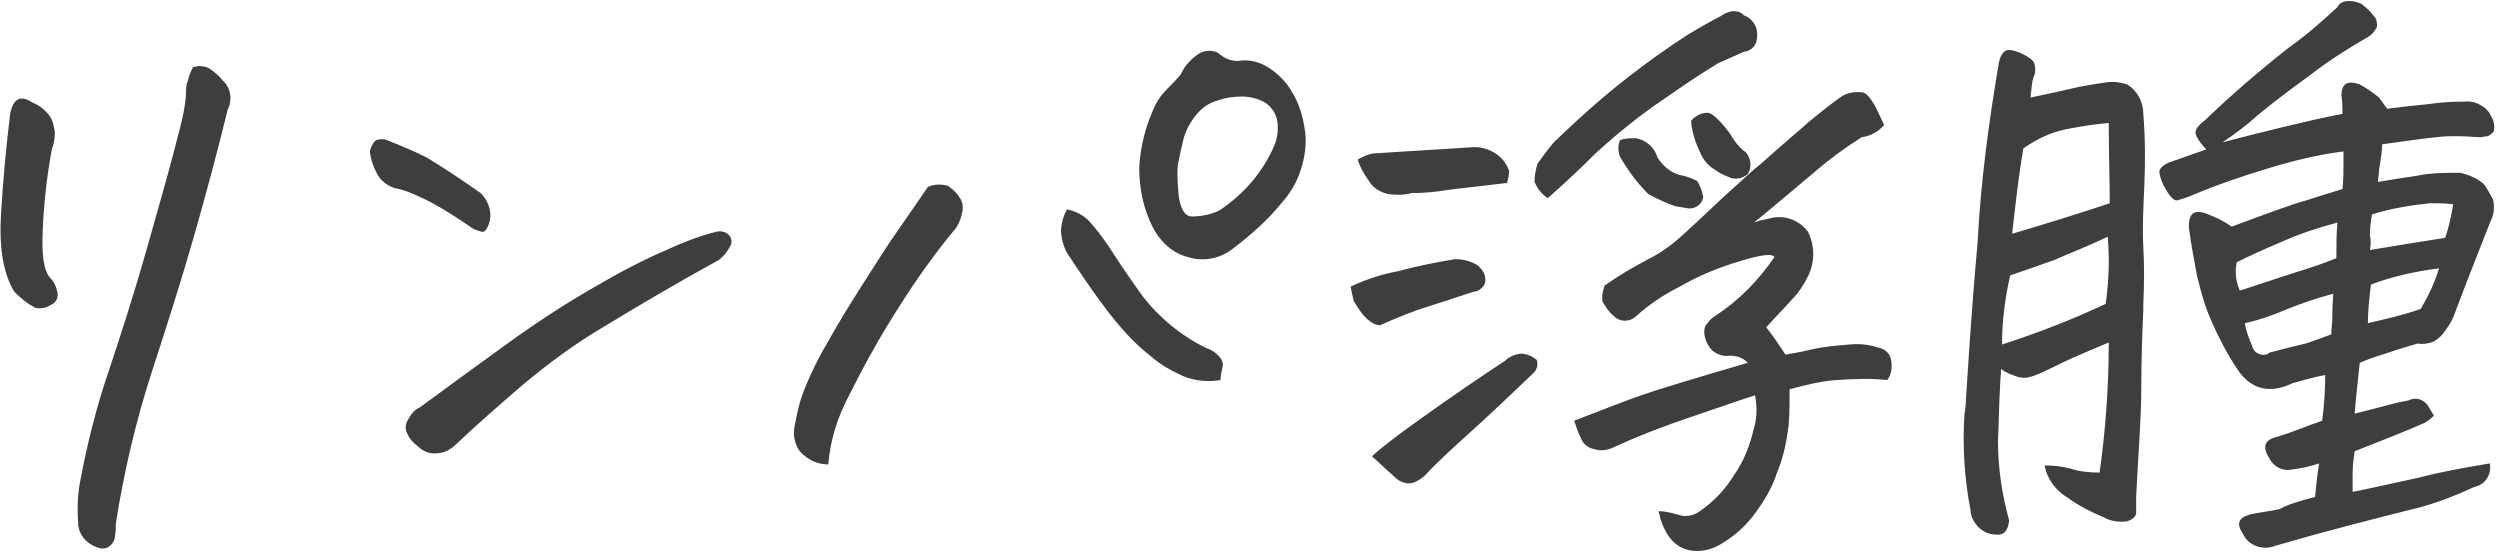 <?xml version="1.0" encoding="UTF-8"?> <svg xmlns="http://www.w3.org/2000/svg" xmlns:xlink="http://www.w3.org/1999/xlink" version="1.1" id="レイヤー_1" x="0px" y="0px" width="246px" height="55px" viewBox="0 0 246 55" style="enable-background:new 0 0 246 55;" xml:space="preserve"> <style type="text/css"> .st0{fill:#3E3E3E;} </style> <path id="パス_52797" class="st0" d="M19,6.6c0.2,0,0.4-0.1,0.6-0.1c0.4,0,0.8,0.1,1.1,0.3c0.4,0.3,0.8,0.6,1.2,1.1 c0.8,0.7,1,1.9,0.5,2.9c-1,4.1-2.1,8.2-3.3,12.4s-2.6,8.6-4.1,13.2c-1.6,4.9-2.8,10-3.6,15.1c0,0.4,0,0.9-0.1,1.3 c0,0.4-0.3,0.8-0.6,1c-0.4,0.3-1,0.2-1.7-0.2c-0.7-0.4-1.2-1.1-1.3-1.9c-0.1-1.5-0.1-2.9,0.2-4.4c0.7-3.7,1.6-7.3,2.8-10.8 c1.2-3.6,2.5-7.6,3.8-12.2s2.3-8.1,2.9-10.5c0.4-1.5,0.8-3,0.9-4.5c0-0.5,0-1,0.2-1.4C18.6,7.4,18.8,7,19,6.6z M1,11.2 c0.3-1.5,1-1.9,2.2-1.1c0.6,0.2,1.2,0.7,1.6,1.2c0.4,0.5,0.5,1.1,0.6,1.7c0,0.6-0.1,1.2-0.3,1.7c-0.5,2.7-0.8,5.4-0.9,8.1 c-0.1,2.3,0.1,3.8,0.7,4.5c0.4,0.4,0.6,0.8,0.7,1.3c0.2,0.5,0,1.2-0.6,1.4c-0.4,0.3-1,0.4-1.5,0.3c-0.8-0.4-1.5-1-2.1-1.6 c-1.1-1.8-1.5-4.4-1.3-7.7C0.3,17.7,0.6,14.5,1,11.2z M70.7,25.6c-4.2,2.3-7.9,4.5-11.2,6.5c-2.9,1.7-5.6,3.7-8.1,5.8 c-2.2,1.9-4.4,3.8-6.5,5.8c-0.5,0.5-1.2,0.9-1.9,0.9c-0.7,0.1-1.4-0.2-1.9-0.7c-0.4-0.3-0.8-0.7-1-1.2c-0.3-0.5-0.2-1,0.1-1.5 c0.3-0.5,0.6-0.9,1.1-1.1c2.7-2,5.6-4.1,8.5-6.2c2.9-2.1,5.8-4,8.6-5.6c2.4-1.4,4.8-2.7,7.4-3.8c1.5-0.7,3.1-1.3,4.7-1.7 c0.4-0.1,0.9,0,1.2,0.3c0.3,0.3,0.4,0.8,0.1,1.2C71.5,24.9,71.1,25.3,70.7,25.6z M38.1,13.8c1.8,0.7,3.1,1.3,3.9,1.7 c1.8,1.1,3.6,2.3,5.3,3.5c0.7,0.7,1.1,1.7,0.9,2.7c-0.2,0.8-0.5,1.2-0.8,1.1c-0.4-0.1-0.7-0.2-1-0.4c-1.3-0.9-2.7-1.8-4-2.5 c-1-0.5-2-1-3.1-1.3c-1-0.1-1.9-0.8-2.3-1.7c-0.3-0.6-0.5-1.2-0.6-1.9c0-0.4,0.2-0.7,0.4-1c0.1-0.2,0.4-0.3,0.8-0.3 C37.7,13.7,37.9,13.7,38.1,13.8z M120.1,5.4c0.5,0.4,1.1,0.6,1.7,0.6c1.1-0.2,2.2,0.1,3.1,0.7c0.9,0.6,1.7,1.4,2.2,2.3 c0.7,1.1,1.1,2.4,1.3,3.8c0.2,1.3,0,2.7-0.4,3.9c-0.4,1.3-1.1,2.4-2,3.4c-1.3,1.6-2.9,3-4.6,4.3c-1.2,1-2.9,1.4-4.5,0.9 c-1.6-0.4-2.8-1.6-3.5-3c-0.9-1.8-1.3-3.8-1.3-5.8c0.1-2.2,0.7-4.3,1.6-6.2c0.3-0.6,0.7-1.1,1.2-1.6c0.4-0.4,0.9-0.9,1.3-1.4 c0.4-0.9,1.1-1.6,1.9-2.1C118.6,5,118.8,5,119,5C119.4,5,119.8,5.1,120.1,5.4L120.1,5.4z M115.9,16.2c-0.1,1.1,0,2.1,0.1,3.2 c0.2,1.2,0.6,1.9,1.3,1.9c0.9,0,1.9-0.2,2.7-0.6c2.4-1.6,4.3-3.8,5.4-6.4c0.3-0.7,0.4-1.6,0.3-2.3c-0.1-0.8-0.6-1.5-1.2-1.9 c-0.7-0.4-1.5-0.6-2.3-0.6c-0.8,0-1.6,0.1-2.4,0.4c-0.8,0.2-1.5,0.7-2,1.3c-0.6,0.7-1,1.4-1.3,2.3C116.3,14.3,116.1,15.2,115.9,16.2 L115.9,16.2z M91.3,18.4c0.6-0.3,1.4-0.3,2-0.1c0.4,0.3,0.8,0.6,1.1,1.1c0.3,0.4,0.4,0.9,0.3,1.4c-0.1,0.6-0.3,1.1-0.6,1.6 c-2.1,2.5-4,5.2-5.7,7.9c-1.8,2.8-3.4,5.7-4.9,8.7c-1.1,2.1-1.8,4.3-2,6.7c-1.1,0-2.1-0.5-2.8-1.3c-0.5-0.7-0.7-1.6-0.5-2.5 c0.2-1.1,0.4-2.1,0.8-3.2c0.5-1.3,1.1-2.6,1.8-3.9c0.8-1.4,1.9-3.4,3.5-5.9c1.6-2.5,2.9-4.6,4.1-6.3C89.5,21,90.5,19.6,91.3,18.4z M105,20.6c0.9,0.2,1.7,0.6,2.3,1.3c0.7,0.8,1.3,1.6,1.9,2.5c0.7,1.1,1.7,2.6,3.2,4.7c1.7,2.2,3.9,4,6.4,5.2 c0.4,0.1,0.8,0.4,1.1,0.7c0.3,0.3,0.5,0.7,0.4,1.1c-0.1,0.4-0.2,0.9-0.2,1.3c-1.2,0.2-2.5,0.1-3.7-0.4c-1.1-0.5-2.2-1.1-3.1-1.9 c-1.7-1.3-3.1-2.9-4.4-4.6c-1.3-1.7-2.5-3.5-3.7-5.3c-0.5-0.7-0.7-1.5-0.8-2.3C104.4,22.1,104.6,21.3,105,20.6L105,20.6z M135,44.9 c1.2-1.1,3.1-2.5,5.5-4.2c2.4-1.7,5-3.5,7.6-5.2c0.4-0.4,0.9-0.6,1.5-0.7c0.6,0,1.1,0.2,1.6,0.6c0.2,0.5,0,1-0.3,1.3 c-2.2,2.1-4.3,4.1-6.3,5.9c-2,1.8-3.5,3.2-4.3,4.1c-0.3,0.3-0.6,0.5-1,0.7c-0.4,0.2-0.8,0.2-1.1,0.1c-0.4-0.1-0.7-0.3-1-0.6 C136.5,46.3,135.8,45.6,135,44.9L135,44.9z M133.6,15.7c0.5-0.3,1-0.5,1.5-0.6l9.6-0.6c0.8-0.1,1.6,0.1,2.3,0.5 c0.7,0.4,1.2,1,1.5,1.8c0,0.4-0.1,0.8-0.2,1.2c-2.4,0.3-4.4,0.5-5.9,0.7c-1.2,0.2-2.4,0.3-3.5,0.3c-0.7,0.2-1.5,0.2-2.3,0.1 c-0.8-0.2-1.5-0.6-1.9-1.3C134.2,17.1,133.8,16.4,133.6,15.7L133.6,15.7z M132.9,28.2c1.5-0.7,3-1.2,4.6-1.5 c1.9-0.5,3.8-0.9,5.7-1.2c0.8,0,1.5,0.2,2.2,0.6c0.3,0.3,0.6,0.6,0.7,1c0.1,0.3,0.1,0.7-0.1,1c-0.2,0.3-0.6,0.6-1,0.6 c-1.8,0.6-3.3,1.1-4.6,1.5c-1.3,0.4-2.8,1-4.6,1.8c-0.8,0-1.7-0.8-2.6-2.4C133.1,29.2,133,28.7,132.9,28.2z M185.4,12.3 c-0.6,0.7-1.4,1.1-2.2,1.2c-1.6,1-3.1,2.1-4.5,3.3c-1.9,1.6-3.9,3.3-6.1,5.1c0.5-0.2,1-0.3,1.5-0.4c1.4-0.4,2.9,0.1,3.8,1.3 c0.7,1.4,0.7,3,0,4.4c-0.4,0.8-0.9,1.6-1.6,2.3c-0.7,0.8-1.6,1.7-2.5,2.7c0.7,0.9,1.3,1.8,1.9,2.7c0.4-0.1,1.3-0.2,2.5-0.5 c1.3-0.3,2.5-0.4,3.8-0.5c0.9-0.1,1.9,0,2.8,0.3c0.7,0.1,1.2,0.6,1.3,1.3c0.1,0.7,0,1.4-0.4,1.9c-1.7-0.2-3.4-0.1-5,0 c-1.5,0.1-3.1,0.5-4.6,0.9c0,1.1,0,2.3-0.1,3.6c-0.2,1.5-0.5,3.1-1.1,4.5c-0.5,1.6-1.4,3.1-2.5,4.5c-0.8,1-1.8,1.9-3,2.6 c-0.8,0.5-1.8,0.8-2.8,0.7c-0.9-0.1-1.7-0.5-2.3-1.3c-0.6-0.8-0.9-1.7-1.1-2.6c0.7,0,1.4,0.2,2.1,0.4c0.7,0.2,1.5,0,2.1-0.5 c1.3-0.9,2.4-2.1,3.2-3.4c1-1.4,1.6-3,2-4.7c0.3-1,0.3-2.1,0.1-3.2c-1.9,0.6-4.1,1.4-6.5,2.2c-2.4,0.8-5,1.8-7.6,3 c-0.5,0.2-1.1,0.3-1.7,0.1c-0.6-0.1-1.1-0.5-1.3-1c-0.3-0.6-0.5-1.2-0.7-1.8c2.9-1.1,5.1-2,6.6-2.5c1.4-0.5,5-1.6,10.5-3.2 c-0.5-0.5-1.1-0.7-1.8-0.7c-0.6,0.1-1.2-0.1-1.7-0.5c-0.5-0.5-0.8-1.2-0.8-1.9c0-0.3,0.1-0.6,0.4-0.9c0.2-0.3,0.5-0.5,0.8-0.7 c2.3-1.5,4.2-3.5,5.7-5.7c-0.2-0.4-1.4-0.2-3.4,0.4c-2,0.6-4,1.4-5.9,2.5c-1.6,0.8-3.1,1.8-4.4,3c-0.6,0.5-1.5,0.5-2.1-0.1 c-0.5-0.4-0.8-0.9-1.1-1.4c-0.1-0.5,0-1.1,0.2-1.6c1.4-1,2.8-1.8,4.3-2.6c1.2-0.6,2.3-1.4,3.3-2.3c2-1.8,3.7-3.5,5.3-4.9 c0.9-0.8,1.7-1.6,2.5-2.2c2.1-1.9,3.8-3.3,4.8-4.2c1.1-0.9,2.1-1.7,3.1-2.4c0.6-0.4,1.4-0.5,2.1-0.4c0.4,0.1,0.7,0.5,1.2,1.3 C184.9,11.2,185.1,11.7,185.4,12.3L185.4,12.3z M152.3,19.5c-0.6-0.4-1-0.9-1.3-1.6c0-0.6,0.1-1.2,0.3-1.8c0.5-0.7,1-1.4,1.6-2.1 c2.3-2.2,4.7-4.4,7.3-6.4c1.9-1.5,3.9-2.9,5.9-4.2c1.5-0.9,2.6-1.5,3.2-1.8c0.4-0.3,0.9-0.5,1.3-0.5c0.4,0,0.7,0.1,1,0.4 c0.8,0.3,1.4,1.1,1.3,2.1c0,0.8-0.5,1.4-1.3,1.5l-2.5,1.1c-1.8,1.1-3.6,2.3-5.3,3.5c-2.4,1.6-4.6,3.4-6.7,5.3 C155.6,16.5,154,18,152.3,19.5L152.3,19.5z M162.2,19.1c-1.1-1.1-2-2.3-2.8-3.7c-0.2-0.5-0.2-1.1,0-1.6c0.5-0.2,1-0.2,1.6-0.2 c1,0.2,1.8,0.9,2.1,1.9c0.5,0.8,1.2,1.4,2.1,1.7c0.6,0.1,1.2,0.3,1.8,0.6c0.3,0.5,0.5,1,0.6,1.6c-0.1,0.7-0.8,1.2-1.5,1.1l-1.2-0.2 C164,20,163.1,19.6,162.2,19.1L162.2,19.1z M166.4,11.9c0.4-0.5,1-0.8,1.6-0.8c0.5,0,1.2,0.7,2.2,2c0.4,0.7,0.9,1.4,1.6,1.9 c0.5,0.6,0.6,1.4,0.2,2.1c-0.4,0.4-1.1,0.6-1.7,0.4c-0.5-0.2-1-0.4-1.4-0.7c-0.7-0.4-1.3-1-1.6-1.8C166.8,14,166.5,13,166.4,11.9 L166.4,11.9z M227.8,48.9c0.1-1,0.2-2.1,0.4-3.3c-0.9,0.3-1.8,0.5-2.7,0.6c-0.9,0.2-1.8-0.3-2.2-1.1c-0.7-1.1-0.5-1.8,0.7-2.1 c1-0.3,1.8-0.6,2.6-0.9c0.7-0.3,1.4-0.5,1.9-0.7c0.2-1.5,0.3-3,0.3-4.5c-1.1,0.2-2.1,0.5-3.2,0.8c-2.3,1.1-4.1,0.6-5.4-1.3 c-1-1.5-1.8-3-2.5-4.6c-0.7-1.5-1.1-3-1.5-4.6c-0.3-1.6-0.6-3.2-0.8-4.7c-0.1-1.5,0.5-2,1.9-1.4c0.8,0.3,1.6,0.7,2.3,1.2 c3.5-1.3,5.9-2.2,7.4-2.6c1.5-0.5,2.6-0.8,3.5-1.1c0.1-0.9,0.1-1.8,0.1-2.6c0-0.4,0-0.7,0-1.1c-2.4,0.3-4.9,0.9-7.2,1.6 c-2.7,0.8-5.3,1.7-7.9,2.8c-0.5,0.2-0.9,0.3-1.2,0.4c-0.3,0.1-0.7-0.2-1.2-1.1c-0.3-0.5-0.5-1-0.6-1.5c-0.1-0.4,0.2-0.8,0.9-1.1 l3.7-1.3c-0.4-0.4-0.8-0.9-1-1.4c-0.2-0.4,0.1-0.9,0.9-1.5c2.6-2.5,5.4-4.9,8.2-7.1c1.7-1.2,3.3-2.6,4.8-4c0.2-0.4,0.6-0.6,1.1-0.6 h0.1c0.4,0,0.8,0.1,1.2,0.3c0.2,0.2,0.5,0.4,0.7,0.6c0.2,0.2,0.4,0.5,0.6,0.7c0.2,0.3,0.2,0.6,0.2,0.9c-0.2,0.5-0.6,0.9-1,1.1 c-1.9,1.1-3.8,2.3-5.6,3.7c-2.2,1.6-3.9,2.9-5.1,3.9c-1.1,1-2.3,1.9-3.5,2.7c4.3-1.1,8.2-2.1,11.8-2.8c0-0.6,0-1.2-0.1-1.8 c0-1.2,0.6-1.5,1.8-1.1c0.7,0.4,1.3,0.8,1.9,1.3l0.8,1.1c2.3-0.3,3.7-0.4,4.4-0.5c0.7-0.1,1.7-0.2,3.2-0.2c0.8-0.1,1.5,0.2,2.1,0.7 c0.2,0.2,0.4,0.4,0.5,0.7c0.3,0.4,0.4,1,0.3,1.5c-0.1,0.2-0.4,0.4-0.6,0.5c-0.2,0-0.5,0.1-0.8,0.1c-0.4,0-1.2-0.1-2.3-0.1 c-0.6,0-1.3,0-1.9,0.1c-1.3,0.1-3.1,0.4-5.4,0.7c0,0.6-0.1,1.3-0.2,1.9l-0.1,0.6c0,0.4-0.1,0.8-0.1,1.2c1.2-0.2,2.4-0.4,3.8-0.6 c1.4-0.3,2.9-0.3,4.3-0.3c0.8,0.2,1.6,0.5,2.3,1.1c0.4,0.5,0.6,1,0.8,1.3c0.2,0.3,0.2,0.7,0.2,1.1c0,0.4-0.1,0.8-0.3,1.2 c-1.1,2.8-2.3,5.8-3.5,9c-0.2,0.6-0.5,1.2-0.9,1.7c-0.3,0.5-0.7,0.9-1.2,1.2c-0.5,0.2-1.1,0.3-1.6,0.2c-1.7,0.5-2.9,0.9-3.5,1.1 c-0.7,0.2-1.5,0.5-2.2,0.8c-0.2,2-0.4,3.6-0.5,5c1.2-0.3,2.4-0.6,3.5-0.9c0.7-0.2,1.3-0.3,1.8-0.4c0.4-0.2,0.7-0.2,1.1-0.1 c0.3,0.1,0.6,0.3,0.8,0.6c0.2,0.3,0.4,0.7,0.6,1c-0.3,0.3-0.6,0.5-0.9,0.7c-1.8,0.8-4.1,1.7-6.9,2.8c-0.1,0.7-0.2,1.4-0.2,2.1v1.9 c2-0.4,4.2-0.9,6.5-1.4c2.3-0.6,4.6-1,7-1.4c0.2,1-0.4,2.1-1.5,2.3c-1.7,0.8-3.5,1.5-5.3,2c-4.8,1.2-9.5,2.4-14.3,3.8 c-1.2,0.5-2.7,0-3.2-1.2c-0.7-1-0.4-1.6,0.8-1.9c0.9-0.2,1.9-0.3,2.8-0.5C225.2,49.6,226.3,49.3,227.8,48.9z M220.9,31.8 c0.1,0.8,0.4,1.5,0.7,2.2c0.1,0.6,0.7,1,1.3,0.9c0.2,0,0.3-0.1,0.4-0.2c1.5-0.4,2.7-0.7,3.6-0.9c0.9-0.3,1.7-0.6,2.5-0.9 c0-0.6,0.1-1.1,0.1-1.6s0-1.2,0.1-2.4c-1.5,0.4-3,0.9-4.5,1.5C223.7,31,222.3,31.5,220.9,31.8z M233.2,24.6c2.4-0.4,4.9-0.8,7.4-1.2 c0.4-1.1,0.6-2.2,0.8-3.3c-0.7-0.1-1.5-0.1-2.3-0.1c-1.9,0.2-3.8,0.5-5.7,1.1c-0.1,0.6-0.2,1.3-0.2,2 C233.3,23.6,233.3,24.1,233.2,24.6z M220.1,25.8c-0.2,0.9-0.1,1.9,0.3,2.8c2.7-0.9,4.6-1.5,5.8-1.9c1.3-0.4,2.5-0.8,3.7-1.3 c0-1.2,0-2.4,0.1-3.5c-1.9,0.5-3.7,1.1-5.5,1.9C222.6,24.6,221.1,25.3,220.1,25.8L220.1,25.8z M240,26.4c-2.3,0.3-4.6,0.8-6.7,1.6 c-0.2,1.6-0.3,2.8-0.3,3.8c1.7-0.4,3.5-0.8,5.2-1.4C238.9,29.2,239.6,27.8,240,26.4L240,26.4z M193.9,50.2c-0.6-3.1-0.8-6.2-0.6-9.4 l0.1-0.7c0.2-3,0.5-8.5,1.2-16.3c0.3-5.9,1.1-11.8,2.1-17.7c0.1-0.4,0.2-0.7,0.5-1c0.3-0.3,0.8-0.2,1.6,0.1c0.8,0.4,1.3,0.7,1.4,1.1 c0.1,0.4,0.1,0.9-0.1,1.3c-0.2,0.6-0.2,1.3-0.3,2c1.9-0.4,3.3-0.7,4.1-0.9s2-0.4,3.4-0.6c0.7-0.1,1.3,0,2,0.2c1,0.6,1.6,1.7,1.6,2.9 c0.2,2.4,0.2,4.8,0.1,7.1c-0.1,2.2-0.2,4.2-0.1,6c0.1,1.6,0.1,3.5,0,5.7v0.5c-0.1,2.3-0.2,4.9-0.2,7.8s-0.3,6.4-0.5,10.5 c0,0.5,0,1.1,0,1.6c0,0.4-0.3,0.7-0.9,0.9c-0.8,0.1-1.6,0-2.3-0.4c-1.2-0.5-2.4-1.1-3.5-1.9c-1.2-0.7-2.1-1.9-2.3-3.2 c0.9,0,1.7,0.1,2.5,0.3c0.9,0.3,1.9,0.4,2.9,0.4c0.6-4.3,0.9-8.5,0.9-12.8c-1.9,0.8-3.6,1.5-5,2.2s-2.3,1.1-2.8,1.2 c-0.3,0.1-0.7,0.1-1.1,0c-0.6-0.2-1.2-0.4-1.7-0.8c0,0.6-0.1,1.2-0.1,1.9c-0.1,1.5-0.1,3.2-0.2,5.2c0,2.6,0.4,5.3,1.1,7.8 c-0.1,1-0.5,1.5-1.3,1.4c-0.7,0-1.3-0.3-1.8-0.8C194.2,51.3,193.9,50.8,193.9,50.2z M207.5,12.1c-1.2,0.1-2.6,0.3-4.1,0.6 c-1.6,0.3-3,1-4.3,1.9c-0.5,2.9-0.8,5.7-1.1,8.4c3.4-1,6.6-2,9.6-3C207.6,17.7,207.5,15.1,207.5,12.1L207.5,12.1z M207.2,29.9 c0.3-2.2,0.4-4.4,0.2-6.6c-1.9,0.9-3.7,1.6-5.3,2.3c-1.7,0.6-3.1,1.1-4.3,1.5c-0.5,2.2-0.8,4.5-0.8,6.8 C200.4,32.8,203.8,31.5,207.2,29.9L207.2,29.9z"></path> </svg> 